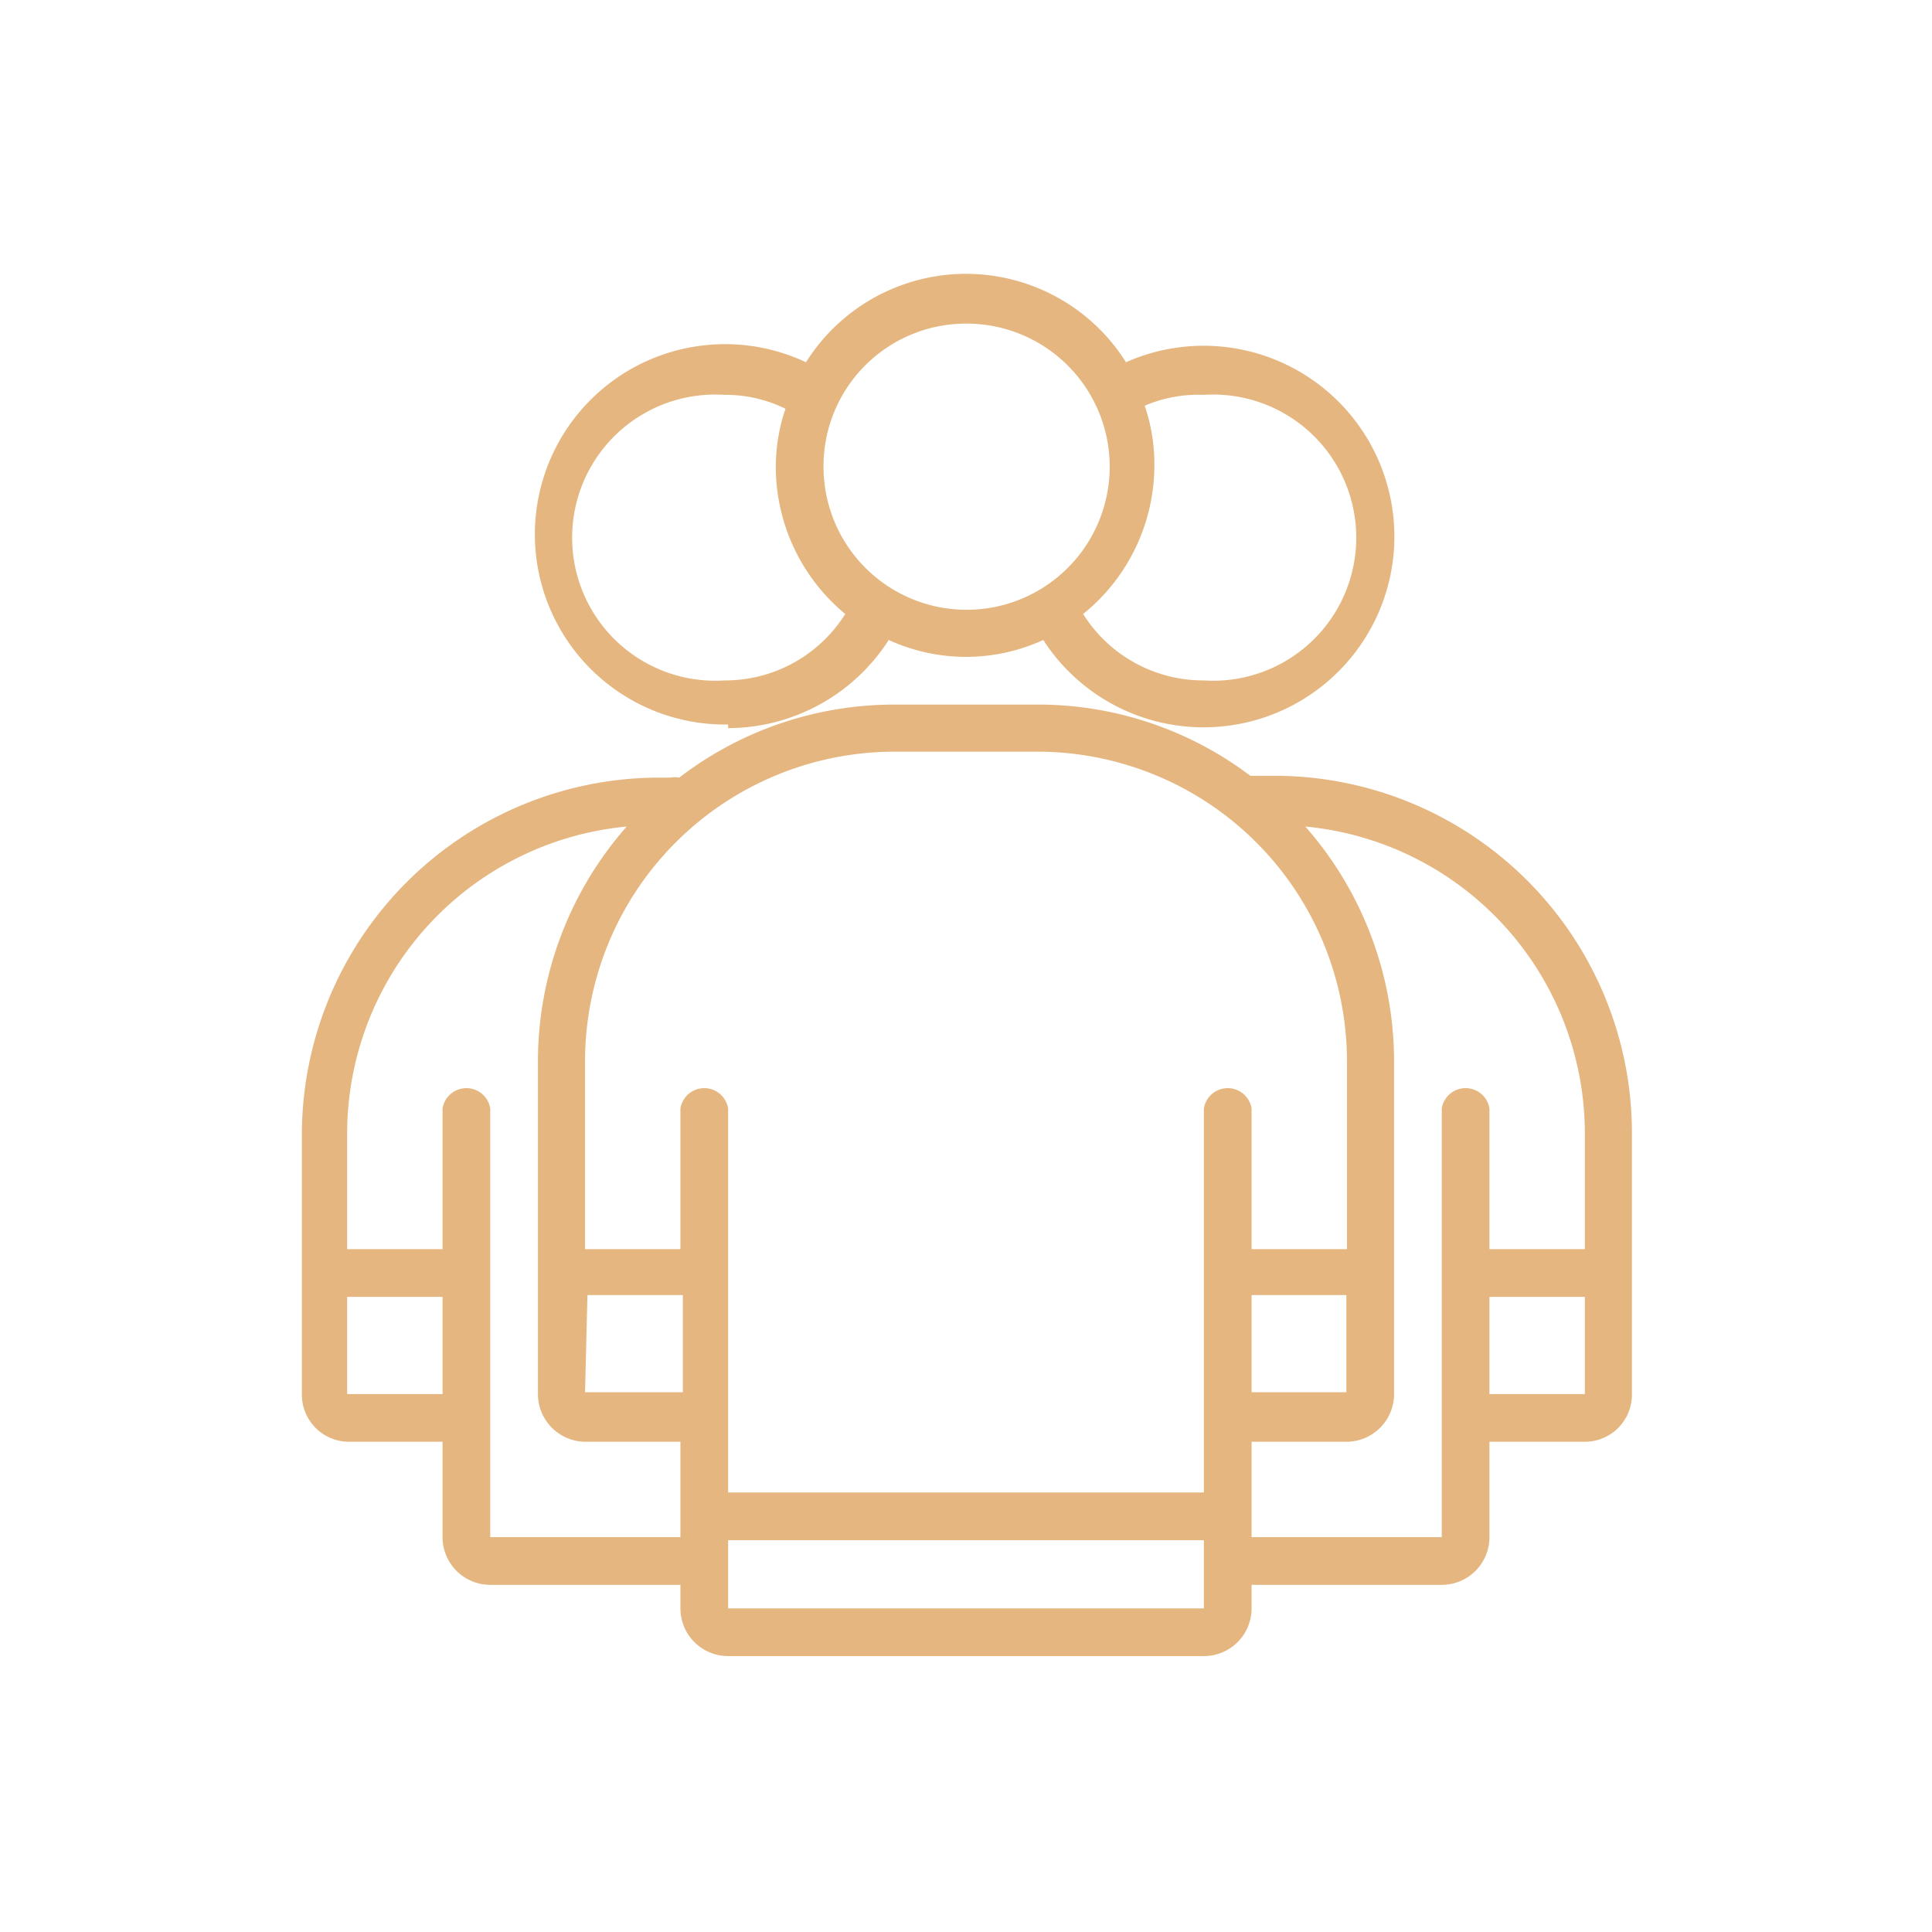 <?xml version="1.0" encoding="UTF-8"?> <svg xmlns="http://www.w3.org/2000/svg" viewBox="0 0 32 32"><defs><style>.cls-1{opacity:0;}.cls-2{fill:#e5b67f;}</style></defs><title>settori-privati</title><g id="Livello_2" data-name="Livello 2"><g id="Livello_2-2" data-name="Livello 2"><g class="cls-1"><rect class="cls-2" width="32" height="32"></rect></g><path class="cls-2" d="M12.06,12.06a3.17,3.17,0,0,0,2.66-1.46,3.07,3.07,0,0,0,2.56,0A3.16,3.16,0,1,0,18.65,6a3.13,3.13,0,0,0-5.3,0,3.15,3.15,0,1,0-1.29,6Zm7.88-5.52a2.37,2.37,0,1,1,0,4.73,2.35,2.35,0,0,1-2-1.1,3.17,3.17,0,0,0,1.18-2.45,3,3,0,0,0-.16-1A2.25,2.25,0,0,1,19.94,6.54ZM16,5.36a2.37,2.37,0,1,1-2.36,2.36A2.36,2.36,0,0,1,16,5.36ZM12.06,6.54a2.25,2.25,0,0,1,.95.23,3,3,0,0,0-.16,1A3.17,3.17,0,0,0,14,10.17a2.35,2.35,0,0,1-2,1.1,2.37,2.37,0,1,1,0-4.73Z"></path><path class="cls-2" d="M21.12,12.85h-.41a5.83,5.83,0,0,0-3.53-1.18H14.82a5.85,5.85,0,0,0-3.57,1.21.4.4,0,0,0-.15,0h-.22A5.92,5.92,0,0,0,5,18.76v4.33a.78.78,0,0,0,.78.79H7.33v1.58a.79.79,0,0,0,.79.79h3.15v.39a.79.79,0,0,0,.79.79h7.88a.79.79,0,0,0,.79-.79v-.39h3.15a.79.79,0,0,0,.79-.79V23.88h1.58a.78.78,0,0,0,.78-.79V18.76A5.92,5.92,0,0,0,21.12,12.85Zm-3.94-.4a5.13,5.13,0,0,1,5.13,5.13v3.11H20.73V18.36a.4.4,0,0,0-.79,0v6.36H12.06V18.36a.4.4,0,0,0-.79,0v2.33H9.69V17.58a5.13,5.13,0,0,1,5.13-5.13Zm3.55,9H22.3v1.61H20.73Zm-11,0h1.58v1.61H9.69ZM5.75,23.09V21.48H7.33v1.61Zm2.37,2.37v-7.1a.4.4,0,0,0-.79,0v2.33H5.75V18.76a5.11,5.11,0,0,1,4.63-5.07,5.89,5.89,0,0,0-1.47,3.89v5.51a.79.79,0,0,0,.79.79h1.57v1.58Zm3.94,1.18V25.51h7.88v1.13Zm8.67-1.18V23.88H22.3a.79.79,0,0,0,.79-.79V17.58a5.89,5.89,0,0,0-1.47-3.89,5.11,5.11,0,0,1,4.63,5.07v1.93H24.67V18.36a.4.4,0,0,0-.79,0v7.1Zm3.94-2.37V21.48h1.58v1.61Z"></path></g></g></svg> 